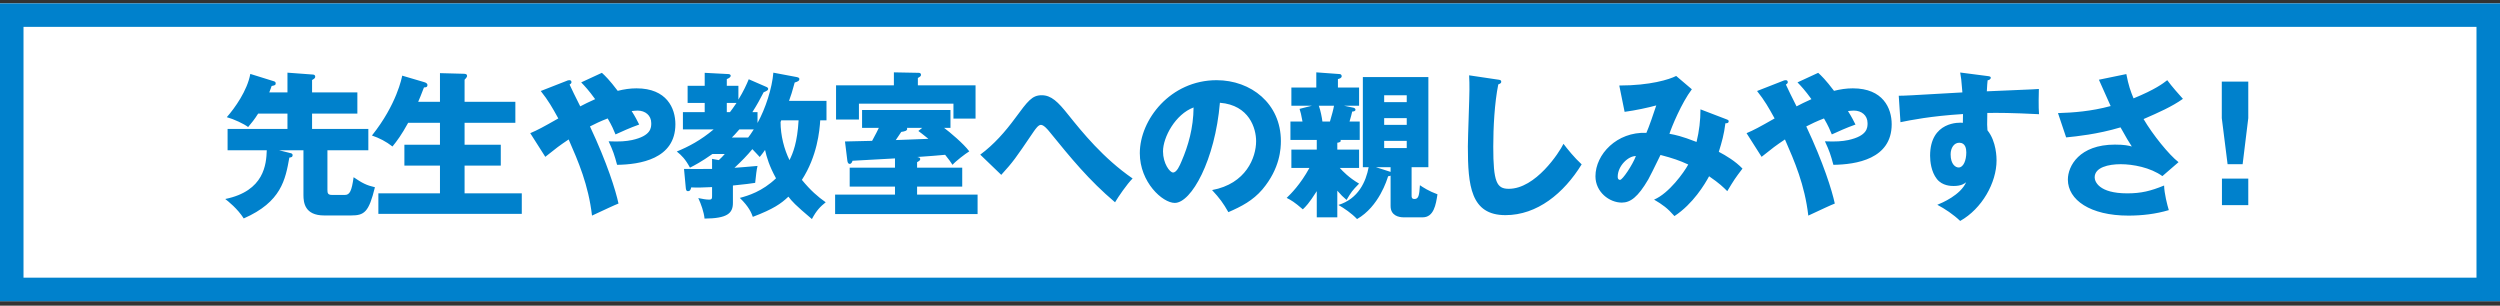 <svg width="319" height="39" viewBox="0 0 319 39" fill="none" xmlns="http://www.w3.org/2000/svg">
<rect x="0" y="0" width="319" height="39" fill="#333333" stroke="none"/>
<path d="M0 0.431H319V38.431H0V0.431Z" fill="white"/>
<path fill-rule="evenodd" clip-rule="evenodd" d="M3 3.431H316V35.431H3V3.431ZM0 38.431V0.431H319V38.431H0ZM117.02 20.692C117.32 20.532 117.42 20.452 117.42 20.292C117.42 20.132 117.3 20.092 117.04 20.032C117.457 20.001 117.779 19.979 118.057 19.959C118.872 19.901 119.302 19.871 120.6 19.752C121.06 20.312 121.32 20.692 121.54 21.032C121.96 20.552 123.16 19.632 123.68 19.312C122.96 18.332 121.16 16.832 120.46 16.312H121.28V14.032H110V16.312H112.14C111.951 16.723 111.778 17.046 111.455 17.647L111.28 17.972L111.279 17.972L111.277 17.972L111.277 17.972H111.277C110.496 17.992 108.939 18.032 107.82 18.052L108.12 20.492C108.14 20.652 108.2 20.912 108.42 20.912C108.649 20.912 108.732 20.658 108.774 20.53L108.78 20.512C111.493 20.375 111.863 20.353 114.035 20.222L114.035 20.222L114.2 20.212V21.392H108.42V23.812H114.2V24.832H106.56V27.312H124.74V24.832H117.02V23.812H122.78V21.392H117.02V20.692ZM117.18 16.712C117.56 16.992 117.64 17.052 118.46 17.712L118.052 17.73L117.77 17.742L117.77 17.742L117.77 17.742L117.769 17.742C116.893 17.782 116.325 17.807 114.3 17.872C114.403 17.716 114.537 17.52 114.66 17.34C114.822 17.101 114.966 16.889 115 16.832C115.38 16.772 115.76 16.712 115.76 16.432C115.76 16.392 115.74 16.352 115.72 16.312H117.68L117.18 16.712ZM117.12 10.892V9.952C117.4 9.792 117.52 9.712 117.52 9.552C117.52 9.372 117.4 9.292 117.22 9.292L114.06 9.232V10.892H106.68V15.252H109.6V13.232H121.66V15.132H124.48V10.892H117.12ZM38.72 24.892V19.172H35.6L37.12 19.552C37.22 19.572 37.34 19.652 37.34 19.792C37.34 20.042 37.173 20.07 36.946 20.107L36.92 20.112C36.42 22.912 35.9 25.772 31.1 27.872C30.32 26.632 29.08 25.652 28.74 25.392C33.74 24.372 33.98 20.932 34.04 19.172H29.04V16.452H36.68V14.492H32.94C32.48 15.232 32.1 15.692 31.66 16.212C31.16 15.812 29.82 15.192 28.94 14.952C29.96 13.792 31.56 11.552 31.94 9.432L34.96 10.372C35.04 10.392 35.18 10.472 35.18 10.612C35.18 10.868 35.064 10.891 34.678 10.968L34.66 10.972C34.628 11.063 34.6 11.144 34.574 11.219L34.574 11.219C34.504 11.425 34.448 11.587 34.36 11.792H36.68V9.272L39.92 9.512C40.02 9.512 40.22 9.552 40.22 9.772C40.22 9.972 40.12 10.032 39.82 10.212V11.792H45.6V14.492H39.82V16.452H47V19.172H41.78V24.232C41.78 24.652 41.84 24.872 42.36 24.872H44.02C44.62 24.872 44.88 24.372 45.12 22.612C46.2 23.352 46.78 23.652 47.84 23.892C47.06 27.092 46.48 27.492 44.8 27.492H41.36C38.88 27.492 38.72 25.832 38.72 24.892ZM54.1 11.152C53.86 11.812 53.4 12.912 53.36 12.992H56.14V9.332L59.14 9.412C59.44 9.412 59.6 9.472 59.6 9.692C59.6 9.772 59.56 9.852 59.46 9.972C59.4 10.052 59.34 10.112 59.28 10.172L59.28 10.172V12.992H65.76V15.672H59.28V18.472H63.9V21.132H59.28V24.672H66.58V27.292H48.28V24.672H56.14V21.132H51.6V18.472H56.14V15.672H52.08C51.22 17.232 50.68 17.952 50.08 18.692C49.26 18.052 48.4 17.612 47.46 17.292C50.64 13.312 51.28 9.872 51.32 9.652L54.1 10.472C54.32 10.532 54.54 10.632 54.54 10.852C54.54 11.155 54.271 11.153 54.123 11.152L54.1 11.152ZM69.58 20.012C71.08 18.812 71.32 18.632 72.56 17.792C73.8 20.632 75.08 23.572 75.54 27.512C75.65 27.461 75.858 27.364 76.119 27.242L76.12 27.242L76.12 27.241C77.004 26.828 78.503 26.126 78.92 25.972C78.56 24.292 77.48 20.812 75.28 16.132C75.9 15.812 76.6 15.472 77.54 15.112C78.1 16.072 78.32 16.612 78.54 17.152C79.28 16.812 80.42 16.292 81.56 15.892C81.34 15.452 81.06 14.892 80.6 14.172L80.639 14.167L80.639 14.167C80.826 14.146 81.136 14.112 81.36 14.112C82.32 14.112 83.1 14.712 83.1 15.712C83.1 16.292 83.1 17.332 80.64 17.872C79.86 18.032 79.08 18.092 77.66 18.032C78.24 19.272 78.4 19.772 78.74 21.032C81.62 20.992 86.18 20.312 86.18 15.852C86.18 13.812 85.08 11.272 81.22 11.272C80.38 11.272 79.62 11.392 78.82 11.592C77.78 10.212 77.18 9.632 76.8 9.292L74.16 10.512L74.164 10.516C74.623 10.995 75.103 11.495 75.94 12.652C75.029 13.059 74.607 13.278 74.09 13.546L74.04 13.572C73.981 13.454 73.916 13.325 73.847 13.188L73.846 13.184L73.846 13.184C73.472 12.44 72.984 11.466 72.68 10.792C72.8 10.712 72.92 10.632 72.92 10.492C72.92 10.252 72.76 10.232 72.64 10.232C72.5 10.232 72.4 10.272 72.32 10.312L69 11.612C69.99 12.854 70.49 13.758 71.178 14.999L71.178 14.999L71.24 15.112C69.24 16.252 68.6 16.592 67.66 16.992L69.58 20.012ZM96.263 23.346C95.755 23.422 95.212 23.503 93.52 23.672V25.892C93.52 27.232 92.78 27.872 89.9 27.892C89.82 27.052 89.46 26.052 89.1 25.272C89.14 25.28 89.185 25.289 89.235 25.299C89.558 25.366 90.064 25.472 90.48 25.472C90.86 25.472 90.86 25.312 90.86 24.992V23.872L90.787 23.875C89.485 23.932 89.064 23.951 88.2 23.912C88.14 24.152 88.08 24.392 87.78 24.392C87.543 24.392 87.521 24.139 87.501 23.921L87.5 23.912L87.28 21.552C88.3 21.572 89.12 21.572 90.86 21.552V20.272L91.72 20.432C92.04 20.132 92.24 19.932 92.48 19.652H90.9C89.52 20.632 88.56 21.132 88.04 21.392C87.46 20.312 86.98 19.832 86.36 19.332C87.86 18.712 89.4 17.912 91.06 16.512H87.14V14.312H89.92V13.132H87.74V10.952H89.92V9.292L92.96 9.452C93.04 9.452 93.24 9.512 93.24 9.652C93.24 9.852 93 9.992 92.74 10.092V10.952H94.22V12.712C94.88 11.632 95.28 10.752 95.54 10.112L97.84 11.112C97.9 11.132 98.02 11.212 98.02 11.352C98.02 11.492 97.88 11.592 97.44 11.772C97 12.632 96.6 13.372 96 14.312H96.66V15.692C97.68 13.852 98.52 11.252 98.68 9.272L101.66 9.832C101.94 9.892 102 9.972 102 10.092C102 10.292 101.86 10.392 101.4 10.532C101.355 10.692 101.315 10.838 101.277 10.973C101.082 11.679 100.965 12.099 100.68 12.872H105.46V15.352H104.66C104.58 16.692 104.28 19.912 102.32 22.952C103.44 24.312 104.34 25.092 105.36 25.812C104.68 26.352 104.18 26.852 103.6 27.952C101.44 26.132 101.04 25.672 100.6 25.092C99.66 25.992 98.68 26.672 96.06 27.672C95.88 27.172 95.58 26.392 94.4 25.252C95.46 24.972 97.26 24.432 99.02 22.752C98.16 21.192 97.84 20.092 97.62 19.132C97.41 19.446 97.231 19.669 97.03 19.92L96.94 20.032C96.79 19.871 96.669 19.741 96.568 19.631L96.568 19.631C96.305 19.347 96.173 19.205 96 19.032C95.36 19.812 94.64 20.552 93.72 21.412C94.126 21.394 95.743 21.252 96.436 21.191L96.66 21.172C96.537 21.647 96.45 22.488 96.398 22.989L96.398 22.989C96.382 23.141 96.369 23.262 96.36 23.332L96.263 23.346ZM100.74 20.432C101.18 19.552 101.74 18.192 101.9 15.352H99.68C99.68 15.432 99.64 15.492 99.6 15.552C99.6 17.292 100.06 19.052 100.74 20.432ZM93.447 17.485C93.423 17.509 93.401 17.531 93.38 17.552H95.46C95.478 17.528 95.497 17.503 95.519 17.474L95.519 17.474C95.644 17.312 95.839 17.057 96.18 16.512H94.34C93.853 17.085 93.608 17.327 93.447 17.485L93.447 17.485ZM92.74 13.132V14.312H93.14C93.449 13.906 93.497 13.836 93.932 13.202L93.98 13.132H92.74ZM131.767 16.98L131.767 16.98C129.555 20.24 129.303 20.61 127.76 22.312L125.08 19.732C126.82 18.452 128.26 16.812 129.54 15.072C131.16 12.872 131.7 12.152 132.92 12.152C134.14 12.152 135 12.992 136.3 14.632L136.35 14.693C138.072 16.836 140.756 20.177 144.52 22.772C143.8 23.492 142.66 25.152 142.28 25.812C138.939 22.988 136.626 20.143 133.945 16.847L133.9 16.792C133.74 16.592 133.2 15.932 132.82 15.932C132.496 15.932 132.154 16.422 131.88 16.814L131.84 16.872L131.767 16.98ZM156.74 27.072C158.44 26.332 159.86 25.592 161.08 24.172C163.36 21.472 163.44 18.912 163.44 17.992C163.44 13.212 159.62 10.232 155.24 10.232C149.36 10.232 145.44 15.252 145.44 19.552C145.44 23.252 148.34 25.892 149.9 25.892C152.02 25.892 155.04 20.432 155.66 13.112C159.42 13.412 160.28 16.392 160.28 18.012C160.28 20.092 159 23.452 154.66 24.252C155.64 25.312 156.08 25.912 156.74 27.072ZM152.3 13.712C152.28 16.312 151.62 18.612 150.76 20.592L150.759 20.594C150.539 21.115 150.159 22.012 149.68 22.012C149.26 22.012 148.4 20.852 148.4 19.312C148.4 17.512 149.98 14.572 152.3 13.712ZM170.78 26.152C173.32 25.372 174.3 23.172 174.64 21.332H173.9V9.832H182.26V21.332H180.12V24.972C180.12 25.132 180.12 25.392 180.48 25.392C181 25.392 181.1 24.972 181.18 23.632C181.56 23.892 182.32 24.392 183.42 24.792C183.22 26.112 182.96 27.732 181.52 27.732H179.12C178.48 27.732 177.44 27.512 177.44 26.292V22.412C177.36 22.452 177.24 22.472 177.12 22.492C177 22.892 175.96 26.352 173.16 27.952C172.46 27.212 171.54 26.592 170.78 26.152ZM179.5 15.932V15.072H176.62V15.932H179.5ZM179.5 18.892V17.972H176.62V18.892H179.5ZM177.44 21.332H175.56L177.44 21.932V21.332ZM176.62 12.152V13.032H179.5V12.152H176.62ZM171.08 17.972C171.08 18.132 170.82 18.192 170.64 18.212V19.092H173.42V21.432H170.96C171.34 21.852 172.12 22.672 173.42 23.432C172.52 24.352 172.44 24.472 171.82 25.512C171.34 25.092 171.14 24.912 170.64 24.332V27.732H168.02V24.392C167 25.992 166.6 26.372 166.24 26.712C165.16 25.772 164.76 25.552 164.18 25.252C164.7 24.752 165.92 23.552 167.08 21.432H164.78V19.092H168.02V17.852H164.66V15.512H166.2C166.032 14.559 165.951 14.304 165.843 13.965L165.82 13.892L167.4 13.492H164.78V11.172H167.96V9.232L170.96 9.452C171.08 9.452 171.2 9.572 171.2 9.712C171.2 9.952 170.961 10.021 170.767 10.078L170.72 10.092V11.172H173.42V13.492H171.5L172.64 13.732C172.78 13.752 172.96 13.832 172.96 13.992C172.96 14.212 172.66 14.232 172.54 14.232C172.48 14.532 172.38 14.892 172.2 15.512H173.5V17.852H171.04C171.06 17.872 171.08 17.932 171.08 17.972ZM169.7 15.512C169.96 14.612 170.12 14.052 170.22 13.492H168.28C168.5 14.072 168.68 15.012 168.74 15.512H169.7ZM187.405 14.868L187.405 14.871L187.405 14.874L187.405 14.876L187.405 14.877C187.353 16.46 187.3 18.094 187.3 18.692C187.3 23.692 187.66 27.452 192.1 27.452C196.14 27.452 199.54 24.672 201.82 20.972C200.88 20.112 200 19.012 199.5 18.352C198.96 19.472 195.94 24.092 192.52 24.092C190.98 24.092 190.54 23.252 190.54 18.712C190.54 16.292 190.7 13.132 191.18 10.772C191.42 10.672 191.56 10.612 191.56 10.432C191.56 10.213 191.402 10.192 191.105 10.152L191.1 10.152L187.46 9.612C187.5 10.192 187.5 10.872 187.5 11.452C187.5 11.945 187.453 13.383 187.405 14.868ZM216.48 18.112C216.82 16.712 216.98 15.352 216.98 13.952L220.32 15.232C220.54 15.312 220.58 15.372 220.58 15.472C220.58 15.732 220.3 15.732 220.16 15.732C219.98 17.172 219.72 18.072 219.32 19.372C220.24 19.852 221.44 20.572 222.34 21.512C221.38 22.772 221.28 22.932 220.4 24.392C219.9 23.892 219.4 23.392 218.08 22.492C217.54 23.492 216.04 26.012 213.66 27.572C212.78 26.572 212.16 26.112 211.06 25.472C212.96 24.672 214.88 21.992 215.42 20.992C214.34 20.492 213.48 20.192 211.88 19.772C211.818 19.895 211.703 20.131 211.561 20.421L211.561 20.422C211.149 21.265 210.513 22.565 210.32 22.892C209 25.152 208.04 25.852 206.94 25.852C205.36 25.852 203.58 24.512 203.58 22.492C203.58 19.692 206.32 16.792 210.08 16.952L210.089 16.93C210.23 16.587 210.465 16.016 210.72 15.272C211.014 14.378 211.152 13.99 211.235 13.758L211.235 13.758C211.282 13.627 211.311 13.546 211.34 13.452C210.32 13.732 208.66 14.092 207.3 14.272L206.62 10.912C210.58 10.912 213.02 10.132 213.88 9.692L215.88 11.392C214.56 13.132 213.28 16.252 213.02 17.072L213.114 17.089C213.737 17.205 214.52 17.35 216.48 18.112ZM206.72 22.952C207.04 22.952 208.32 21.032 208.74 19.912C207.76 19.892 206.42 21.172 206.42 22.552C206.42 22.912 206.62 22.952 206.72 22.952ZM224.78 20.012C226.28 18.812 226.52 18.632 227.76 17.792C229 20.632 230.28 23.572 230.74 27.512C230.85 27.461 231.057 27.364 231.319 27.242L231.319 27.242C232.204 26.828 233.703 26.126 234.12 25.972C233.76 24.292 232.68 20.812 230.48 16.132C231.1 15.812 231.8 15.472 232.74 15.112C233.3 16.072 233.52 16.612 233.74 17.152C234.48 16.812 235.62 16.292 236.76 15.892L236.76 15.892C236.54 15.451 236.26 14.892 235.8 14.172L235.839 14.167C236.026 14.146 236.336 14.112 236.56 14.112C237.52 14.112 238.3 14.712 238.3 15.712C238.3 16.292 238.3 17.332 235.84 17.872C235.06 18.032 234.28 18.092 232.86 18.032C233.44 19.272 233.6 19.772 233.94 21.032C236.82 20.992 241.38 20.312 241.38 15.852C241.38 13.812 240.28 11.272 236.42 11.272C235.58 11.272 234.82 11.392 234.02 11.592C232.98 10.212 232.38 9.632 232 9.292L229.36 10.512L229.364 10.516C229.823 10.995 230.303 11.495 231.14 12.652C230.229 13.059 229.807 13.278 229.29 13.546L229.29 13.546L229.24 13.572C229.181 13.453 229.115 13.323 229.046 13.185L229.046 13.184C228.672 12.44 228.184 11.466 227.88 10.792C228 10.712 228.12 10.632 228.12 10.492C228.12 10.252 227.96 10.232 227.84 10.232C227.7 10.232 227.6 10.272 227.52 10.312L224.2 11.612C225.19 12.854 225.69 13.758 226.378 14.999L226.44 15.112C224.44 16.252 223.8 16.592 222.86 16.992L224.78 20.012ZM250.375 11.49C250.259 10.101 250.251 10.001 250.12 9.252L253.52 9.692L253.535 9.694C253.845 9.732 254.02 9.754 254.02 9.912C254.02 10.132 253.78 10.212 253.62 10.252C253.58 10.612 253.56 10.852 253.52 11.652C254.681 11.602 255.629 11.562 256.407 11.529C259.405 11.403 259.858 11.383 260.16 11.352C260.14 11.772 260.1 13.752 260.18 14.572C256.56 14.392 255.04 14.392 253.58 14.412C253.54 15.852 253.56 16.212 253.6 16.632C254.76 18.052 254.76 20.192 254.76 20.472C254.76 23.312 252.9 26.632 250.12 28.192C249.26 27.372 248.16 26.632 247.2 26.132C247.8 25.892 250.16 24.892 250.88 23.252C250.68 23.412 250.28 23.732 249.3 23.732C248.98 23.732 247.84 23.732 247.14 22.832C246.42 21.912 246.28 20.612 246.28 19.872C246.28 15.472 250.04 15.612 250.46 15.672C250.48 15.032 250.48 14.852 250.48 14.552C246.349 14.809 243.741 15.339 242.542 15.583L242.5 15.592L242.28 12.212C242.74 12.232 243.5 12.192 250.4 11.792L250.375 11.49ZM250.9 19.452C250.9 18.992 250.8 18.212 250 18.212C249.34 18.212 248.9 18.872 248.9 19.692C248.9 21.012 249.56 21.372 249.92 21.372C250.54 21.372 250.9 20.452 250.9 19.452ZM268.489 11.671L268.496 11.687L268.499 11.694L268.504 11.706C268.84 12.462 269.193 13.256 269.32 13.532C266.8 14.212 264.54 14.372 262.6 14.432L263.64 17.532L263.766 17.519C264.865 17.41 267.639 17.136 270.58 16.252C271.32 17.592 271.64 18.112 272.02 18.692C271.56 18.572 271.08 18.452 269.86 18.452C265.32 18.452 263.86 21.192 263.86 22.912C263.86 25.512 266.72 27.512 271.58 27.512C273.32 27.512 275.06 27.312 276.74 26.812C276.54 26.152 276.16 24.672 276.14 23.672C274.42 24.372 273.22 24.672 271.44 24.672C267.8 24.672 267.28 23.152 267.28 22.632C267.28 21.352 269.04 20.952 270.6 20.952C272.16 20.952 274.4 21.372 275.92 22.472L277.98 20.692C276.76 19.752 274.68 17.172 273.52 15.192L273.701 15.113L273.701 15.113C275.385 14.377 277.131 13.616 278.54 12.612C278 12.012 277.16 11.072 276.54 10.232C276 10.652 275.02 11.412 272.24 12.552C271.86 11.632 271.6 10.912 271.32 9.452L267.82 10.172C267.92 10.39 268.19 10.999 268.478 11.646L268.489 11.671ZM286.88 26.172H283.52V22.792H286.88V26.172ZM283.5 15.072V10.412H286.88V15.072L286.16 20.952H284.24L283.5 15.072Z" fill="#0081CC"/>
</svg>
